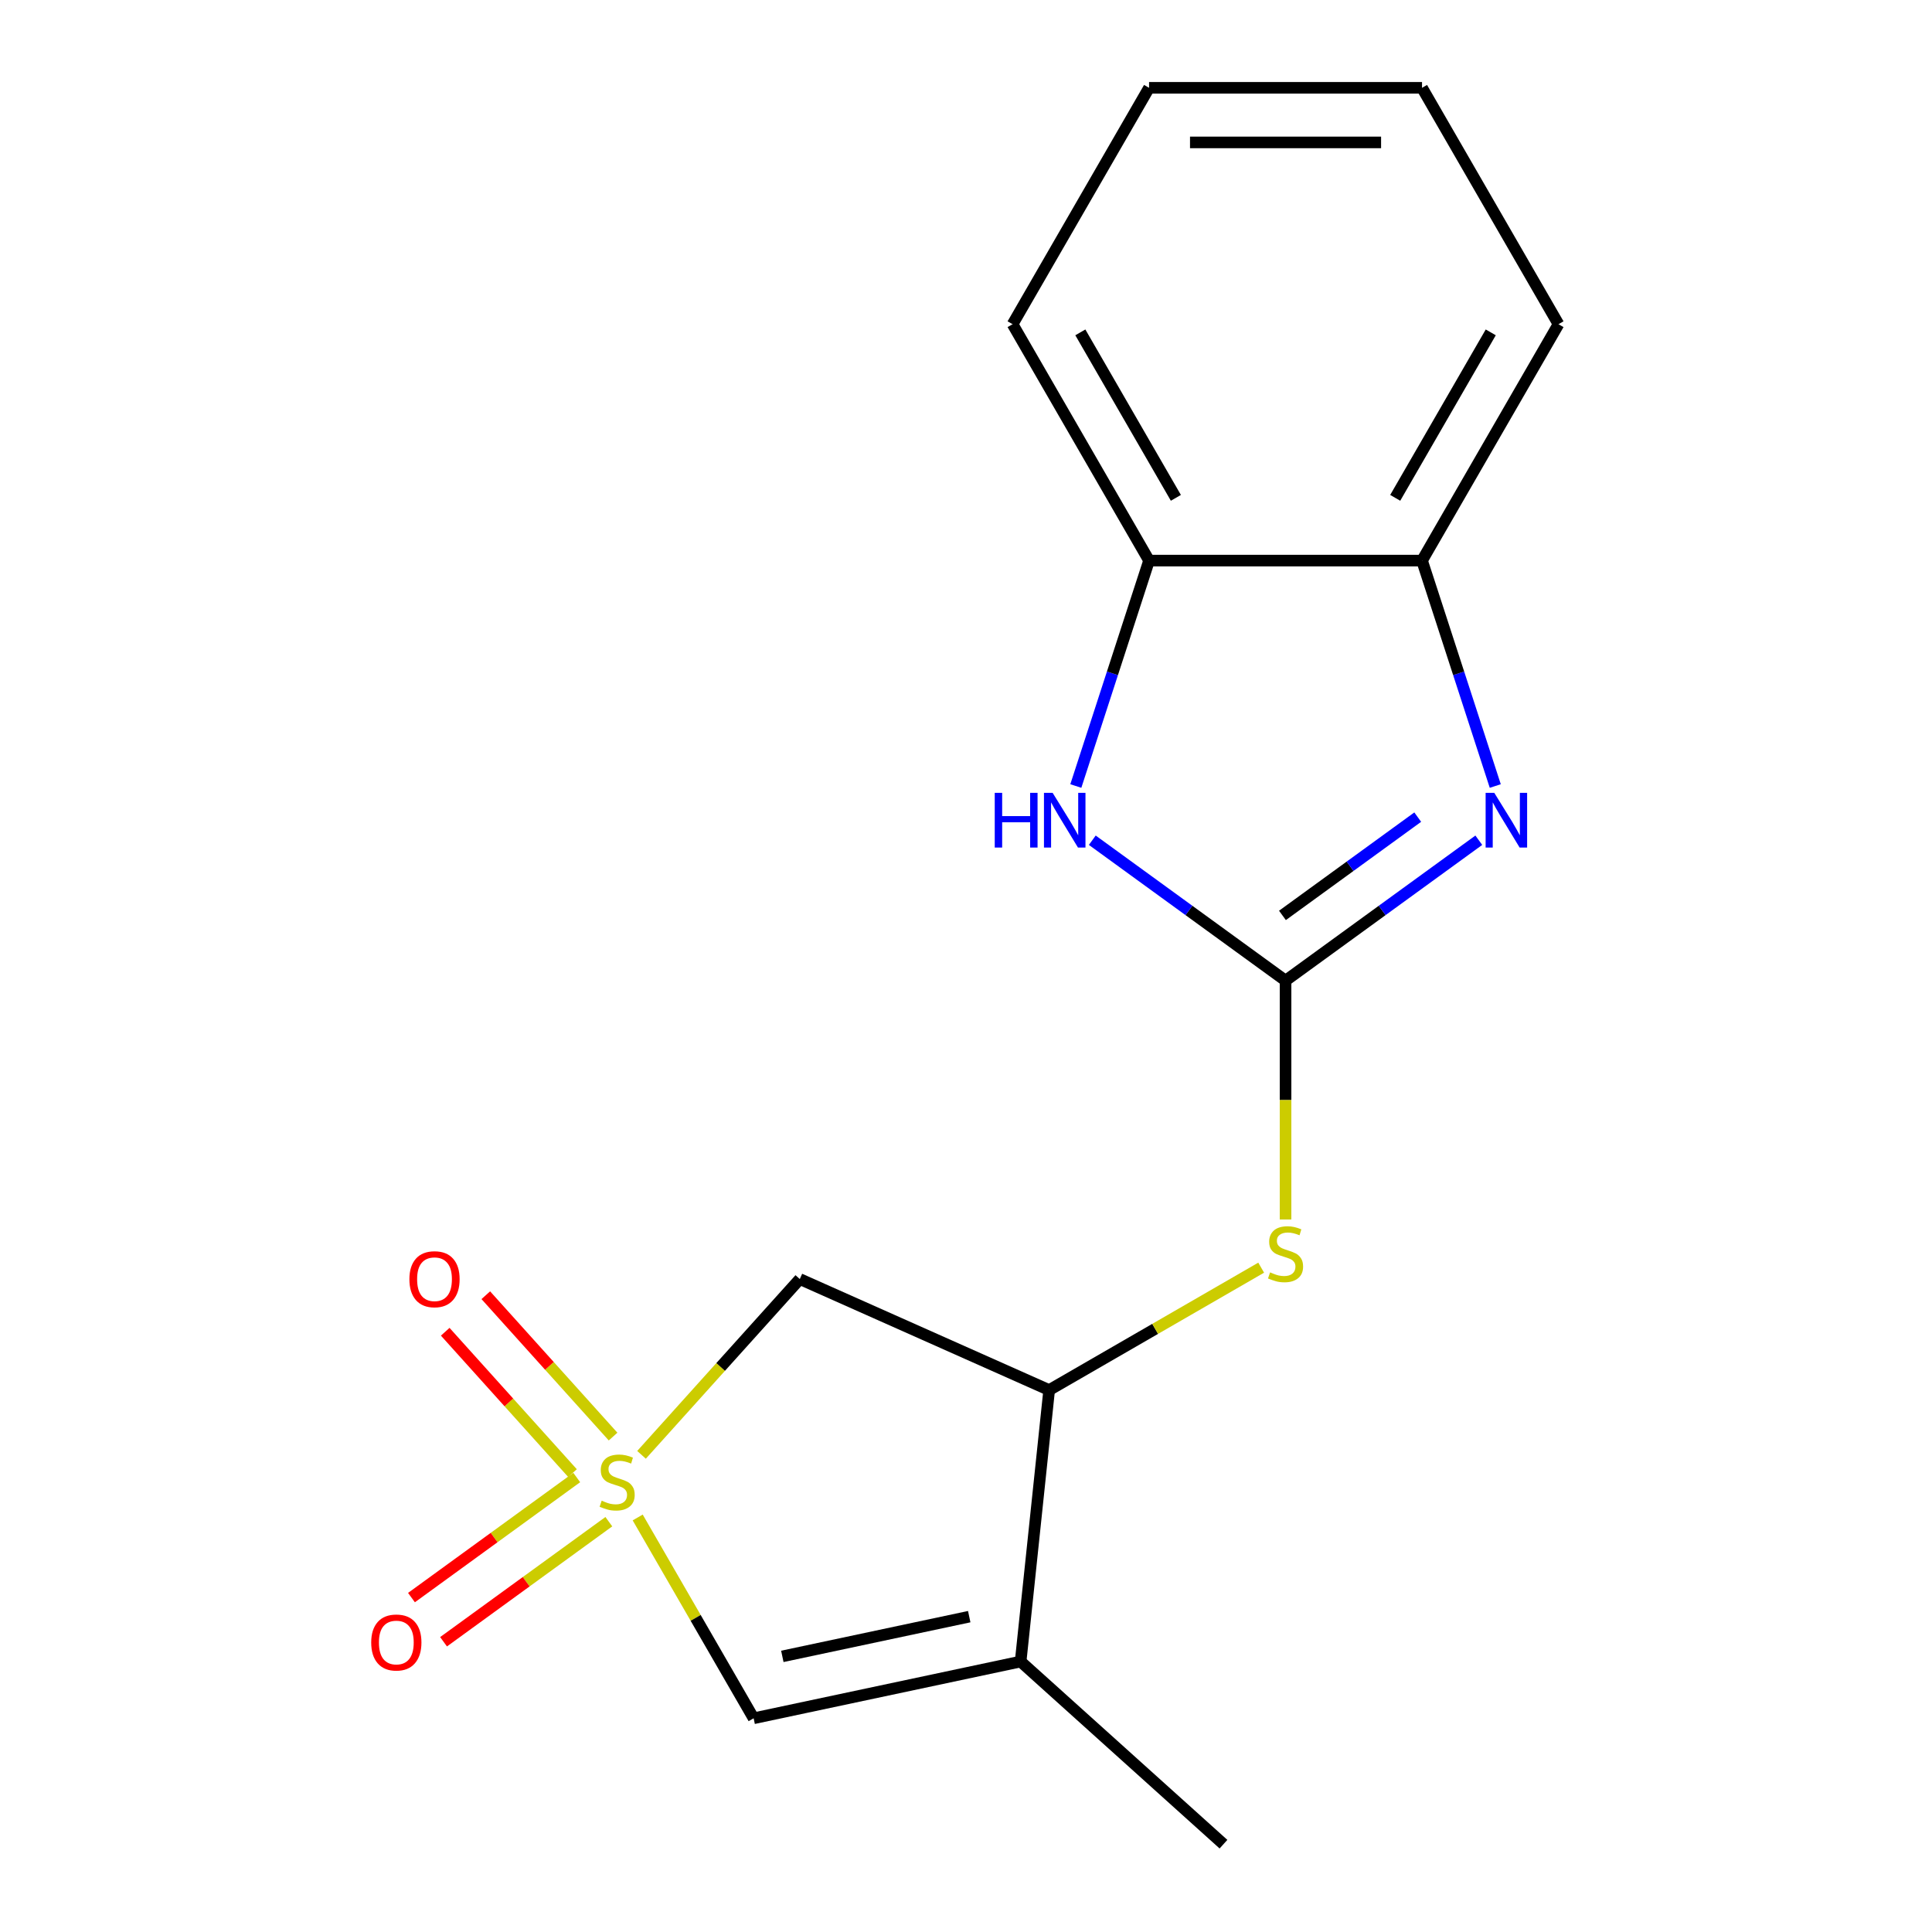 <?xml version='1.0' encoding='iso-8859-1'?>
<svg version='1.1' baseProfile='full'
              xmlns='http://www.w3.org/2000/svg'
                      xmlns:rdkit='http://www.rdkit.org/xml'
                      xmlns:xlink='http://www.w3.org/1999/xlink'
                  xml:space='preserve'
width='1000px' height='1000px' viewBox='0 0 1000 1000'>
<!-- END OF HEADER -->
<rect style='opacity:1.0;fill:#FFFFFF;stroke:none' width='1000' height='1000' x='0' y='0'> </rect>
<path class='bond-3' d='M 330.068,785.441 L 360.074,837.412' style='fill:none;fill-rule:evenodd;stroke:#CCCC00;stroke-width:6px;stroke-linecap:butt;stroke-linejoin:miter;stroke-opacity:1' />
<path class='bond-3' d='M 360.074,837.412 L 390.079,889.383' style='fill:none;fill-rule:evenodd;stroke:#000000;stroke-width:6px;stroke-linecap:butt;stroke-linejoin:miter;stroke-opacity:1' />
<path class='bond-4' d='M 332.05,753.021 L 373.012,707.528' style='fill:none;fill-rule:evenodd;stroke:#CCCC00;stroke-width:6px;stroke-linecap:butt;stroke-linejoin:miter;stroke-opacity:1' />
<path class='bond-4' d='M 373.012,707.528 L 413.975,662.035' style='fill:none;fill-rule:evenodd;stroke:#000000;stroke-width:6px;stroke-linecap:butt;stroke-linejoin:miter;stroke-opacity:1' />
<path class='bond-10' d='M 298.522,764.762 L 255.749,795.838' style='fill:none;fill-rule:evenodd;stroke:#CCCC00;stroke-width:6px;stroke-linecap:butt;stroke-linejoin:miter;stroke-opacity:1' />
<path class='bond-10' d='M 255.749,795.838 L 212.976,826.914' style='fill:none;fill-rule:evenodd;stroke:#FF0000;stroke-width:6px;stroke-linecap:butt;stroke-linejoin:miter;stroke-opacity:1' />
<path class='bond-10' d='M 315.13,787.622 L 272.357,818.698' style='fill:none;fill-rule:evenodd;stroke:#CCCC00;stroke-width:6px;stroke-linecap:butt;stroke-linejoin:miter;stroke-opacity:1' />
<path class='bond-10' d='M 272.357,818.698 L 229.585,849.774' style='fill:none;fill-rule:evenodd;stroke:#FF0000;stroke-width:6px;stroke-linecap:butt;stroke-linejoin:miter;stroke-opacity:1' />
<path class='bond-11' d='M 317.325,743.568 L 284.386,706.985' style='fill:none;fill-rule:evenodd;stroke:#CCCC00;stroke-width:6px;stroke-linecap:butt;stroke-linejoin:miter;stroke-opacity:1' />
<path class='bond-11' d='M 284.386,706.985 L 251.447,670.402' style='fill:none;fill-rule:evenodd;stroke:#FF0000;stroke-width:6px;stroke-linecap:butt;stroke-linejoin:miter;stroke-opacity:1' />
<path class='bond-11' d='M 296.327,762.475 L 263.387,725.892' style='fill:none;fill-rule:evenodd;stroke:#CCCC00;stroke-width:6px;stroke-linecap:butt;stroke-linejoin:miter;stroke-opacity:1' />
<path class='bond-11' d='M 263.387,725.892 L 230.448,689.309' style='fill:none;fill-rule:evenodd;stroke:#FF0000;stroke-width:6px;stroke-linecap:butt;stroke-linejoin:miter;stroke-opacity:1' />
<path class='bond-0' d='M 665.398,507.576 L 665.398,569.391' style='fill:none;fill-rule:evenodd;stroke:#000000;stroke-width:6px;stroke-linecap:butt;stroke-linejoin:miter;stroke-opacity:1' />
<path class='bond-0' d='M 665.398,569.391 L 665.398,631.206' style='fill:none;fill-rule:evenodd;stroke:#CCCC00;stroke-width:6px;stroke-linecap:butt;stroke-linejoin:miter;stroke-opacity:1' />
<path class='bond-1' d='M 665.398,507.576 L 715.412,471.238' style='fill:none;fill-rule:evenodd;stroke:#000000;stroke-width:6px;stroke-linecap:butt;stroke-linejoin:miter;stroke-opacity:1' />
<path class='bond-1' d='M 715.412,471.238 L 765.426,434.901' style='fill:none;fill-rule:evenodd;stroke:#0000FF;stroke-width:6px;stroke-linecap:butt;stroke-linejoin:miter;stroke-opacity:1' />
<path class='bond-1' d='M 663.793,473.814 L 698.803,448.378' style='fill:none;fill-rule:evenodd;stroke:#000000;stroke-width:6px;stroke-linecap:butt;stroke-linejoin:miter;stroke-opacity:1' />
<path class='bond-1' d='M 698.803,448.378 L 733.813,422.942' style='fill:none;fill-rule:evenodd;stroke:#0000FF;stroke-width:6px;stroke-linecap:butt;stroke-linejoin:miter;stroke-opacity:1' />
<path class='bond-2' d='M 665.398,507.576 L 615.383,471.238' style='fill:none;fill-rule:evenodd;stroke:#000000;stroke-width:6px;stroke-linecap:butt;stroke-linejoin:miter;stroke-opacity:1' />
<path class='bond-2' d='M 615.383,471.238 L 565.369,434.901' style='fill:none;fill-rule:evenodd;stroke:#0000FF;stroke-width:6px;stroke-linecap:butt;stroke-linejoin:miter;stroke-opacity:1' />
<path class='bond-8' d='M 773.949,406.84 L 754.994,348.502' style='fill:none;fill-rule:evenodd;stroke:#0000FF;stroke-width:6px;stroke-linecap:butt;stroke-linejoin:miter;stroke-opacity:1' />
<path class='bond-8' d='M 754.994,348.502 L 736.039,290.164' style='fill:none;fill-rule:evenodd;stroke:#000000;stroke-width:6px;stroke-linecap:butt;stroke-linejoin:miter;stroke-opacity:1' />
<path class='bond-9' d='M 556.846,406.84 L 575.801,348.502' style='fill:none;fill-rule:evenodd;stroke:#0000FF;stroke-width:6px;stroke-linecap:butt;stroke-linejoin:miter;stroke-opacity:1' />
<path class='bond-9' d='M 575.801,348.502 L 594.756,290.164' style='fill:none;fill-rule:evenodd;stroke:#000000;stroke-width:6px;stroke-linecap:butt;stroke-linejoin:miter;stroke-opacity:1' />
<path class='bond-5' d='M 390.079,889.383 L 528.275,860.009' style='fill:none;fill-rule:evenodd;stroke:#000000;stroke-width:6px;stroke-linecap:butt;stroke-linejoin:miter;stroke-opacity:1' />
<path class='bond-5' d='M 404.934,857.338 L 501.671,836.776' style='fill:none;fill-rule:evenodd;stroke:#000000;stroke-width:6px;stroke-linecap:butt;stroke-linejoin:miter;stroke-opacity:1' />
<path class='bond-6' d='M 413.975,662.035 L 543.043,719.5' style='fill:none;fill-rule:evenodd;stroke:#000000;stroke-width:6px;stroke-linecap:butt;stroke-linejoin:miter;stroke-opacity:1' />
<path class='bond-12' d='M 528.275,860.009 L 633.269,954.545' style='fill:none;fill-rule:evenodd;stroke:#000000;stroke-width:6px;stroke-linecap:butt;stroke-linejoin:miter;stroke-opacity:1' />
<path class='bond-17' d='M 528.275,860.009 L 543.043,719.5' style='fill:none;fill-rule:evenodd;stroke:#000000;stroke-width:6px;stroke-linecap:butt;stroke-linejoin:miter;stroke-opacity:1' />
<path class='bond-7' d='M 543.043,719.5 L 597.914,687.82' style='fill:none;fill-rule:evenodd;stroke:#000000;stroke-width:6px;stroke-linecap:butt;stroke-linejoin:miter;stroke-opacity:1' />
<path class='bond-7' d='M 597.914,687.82 L 652.785,656.14' style='fill:none;fill-rule:evenodd;stroke:#CCCC00;stroke-width:6px;stroke-linecap:butt;stroke-linejoin:miter;stroke-opacity:1' />
<path class='bond-13' d='M 736.039,290.164 L 806.68,167.809' style='fill:none;fill-rule:evenodd;stroke:#000000;stroke-width:6px;stroke-linecap:butt;stroke-linejoin:miter;stroke-opacity:1' />
<path class='bond-13' d='M 722.164,257.682 L 771.613,172.034' style='fill:none;fill-rule:evenodd;stroke:#000000;stroke-width:6px;stroke-linecap:butt;stroke-linejoin:miter;stroke-opacity:1' />
<path class='bond-18' d='M 736.039,290.164 L 594.756,290.164' style='fill:none;fill-rule:evenodd;stroke:#000000;stroke-width:6px;stroke-linecap:butt;stroke-linejoin:miter;stroke-opacity:1' />
<path class='bond-14' d='M 594.756,290.164 L 524.115,167.809' style='fill:none;fill-rule:evenodd;stroke:#000000;stroke-width:6px;stroke-linecap:butt;stroke-linejoin:miter;stroke-opacity:1' />
<path class='bond-14' d='M 608.631,257.682 L 559.182,172.034' style='fill:none;fill-rule:evenodd;stroke:#000000;stroke-width:6px;stroke-linecap:butt;stroke-linejoin:miter;stroke-opacity:1' />
<path class='bond-15' d='M 806.68,167.809 L 736.039,45.455' style='fill:none;fill-rule:evenodd;stroke:#000000;stroke-width:6px;stroke-linecap:butt;stroke-linejoin:miter;stroke-opacity:1' />
<path class='bond-16' d='M 524.115,167.809 L 594.756,45.455' style='fill:none;fill-rule:evenodd;stroke:#000000;stroke-width:6px;stroke-linecap:butt;stroke-linejoin:miter;stroke-opacity:1' />
<path class='bond-19' d='M 736.039,45.455 L 594.756,45.455' style='fill:none;fill-rule:evenodd;stroke:#000000;stroke-width:6px;stroke-linecap:butt;stroke-linejoin:miter;stroke-opacity:1' />
<path class='bond-19' d='M 714.847,73.711 L 615.949,73.711' style='fill:none;fill-rule:evenodd;stroke:#000000;stroke-width:6px;stroke-linecap:butt;stroke-linejoin:miter;stroke-opacity:1' />
<path  class='atom-0' d='M 311.438 776.749
Q 311.758 776.869, 313.078 777.429
Q 314.398 777.989, 315.838 778.349
Q 317.318 778.669, 318.758 778.669
Q 321.438 778.669, 322.998 777.389
Q 324.558 776.069, 324.558 773.789
Q 324.558 772.229, 323.758 771.269
Q 322.998 770.309, 321.798 769.789
Q 320.598 769.269, 318.598 768.669
Q 316.078 767.909, 314.558 767.189
Q 313.078 766.469, 311.998 764.949
Q 310.958 763.429, 310.958 760.869
Q 310.958 757.309, 313.358 755.109
Q 315.798 752.909, 320.598 752.909
Q 323.878 752.909, 327.598 754.469
L 326.678 757.549
Q 323.278 756.149, 320.718 756.149
Q 317.958 756.149, 316.438 757.309
Q 314.918 758.429, 314.958 760.389
Q 314.958 761.909, 315.718 762.829
Q 316.518 763.749, 317.638 764.269
Q 318.798 764.789, 320.718 765.389
Q 323.278 766.189, 324.798 766.989
Q 326.318 767.789, 327.398 769.429
Q 328.518 771.029, 328.518 773.789
Q 328.518 777.709, 325.878 779.829
Q 323.278 781.909, 318.918 781.909
Q 316.398 781.909, 314.478 781.349
Q 312.598 780.829, 310.358 779.909
L 311.438 776.749
' fill='#CCCC00'/>
<path  class='atom-2' d='M 773.438 410.372
L 782.718 425.372
Q 783.638 426.852, 785.118 429.532
Q 786.598 432.212, 786.678 432.372
L 786.678 410.372
L 790.438 410.372
L 790.438 438.692
L 786.558 438.692
L 776.598 422.292
Q 775.438 420.372, 774.198 418.172
Q 772.998 415.972, 772.638 415.292
L 772.638 438.692
L 768.958 438.692
L 768.958 410.372
L 773.438 410.372
' fill='#0000FF'/>
<path  class='atom-3' d='M 514.877 410.372
L 518.717 410.372
L 518.717 422.412
L 533.197 422.412
L 533.197 410.372
L 537.037 410.372
L 537.037 438.692
L 533.197 438.692
L 533.197 425.612
L 518.717 425.612
L 518.717 438.692
L 514.877 438.692
L 514.877 410.372
' fill='#0000FF'/>
<path  class='atom-3' d='M 544.837 410.372
L 554.117 425.372
Q 555.037 426.852, 556.517 429.532
Q 557.997 432.212, 558.077 432.372
L 558.077 410.372
L 561.837 410.372
L 561.837 438.692
L 557.957 438.692
L 547.997 422.292
Q 546.837 420.372, 545.597 418.172
Q 544.397 415.972, 544.037 415.292
L 544.037 438.692
L 540.357 438.692
L 540.357 410.372
L 544.837 410.372
' fill='#0000FF'/>
<path  class='atom-8' d='M 657.398 658.578
Q 657.718 658.698, 659.038 659.258
Q 660.358 659.818, 661.798 660.178
Q 663.278 660.498, 664.718 660.498
Q 667.398 660.498, 668.958 659.218
Q 670.518 657.898, 670.518 655.618
Q 670.518 654.058, 669.718 653.098
Q 668.958 652.138, 667.758 651.618
Q 666.558 651.098, 664.558 650.498
Q 662.038 649.738, 660.518 649.018
Q 659.038 648.298, 657.958 646.778
Q 656.918 645.258, 656.918 642.698
Q 656.918 639.138, 659.318 636.938
Q 661.758 634.738, 666.558 634.738
Q 669.838 634.738, 673.558 636.298
L 672.638 639.378
Q 669.238 637.978, 666.678 637.978
Q 663.918 637.978, 662.398 639.138
Q 660.878 640.258, 660.918 642.218
Q 660.918 643.738, 661.678 644.658
Q 662.478 645.578, 663.598 646.098
Q 664.758 646.618, 666.678 647.218
Q 669.238 648.018, 670.758 648.818
Q 672.278 649.618, 673.358 651.258
Q 674.478 652.858, 674.478 655.618
Q 674.478 659.538, 671.838 661.658
Q 669.238 663.738, 664.878 663.738
Q 662.358 663.738, 660.438 663.178
Q 658.558 662.658, 656.318 661.738
L 657.398 658.578
' fill='#CCCC00'/>
<path  class='atom-11' d='M 192.138 850.153
Q 192.138 843.353, 195.498 839.553
Q 198.858 835.753, 205.138 835.753
Q 211.418 835.753, 214.778 839.553
Q 218.138 843.353, 218.138 850.153
Q 218.138 857.033, 214.738 860.953
Q 211.338 864.833, 205.138 864.833
Q 198.898 864.833, 195.498 860.953
Q 192.138 857.073, 192.138 850.153
M 205.138 861.633
Q 209.458 861.633, 211.778 858.753
Q 214.138 855.833, 214.138 850.153
Q 214.138 844.593, 211.778 841.793
Q 209.458 838.953, 205.138 838.953
Q 200.818 838.953, 198.458 841.753
Q 196.138 844.553, 196.138 850.153
Q 196.138 855.873, 198.458 858.753
Q 200.818 861.633, 205.138 861.633
' fill='#FF0000'/>
<path  class='atom-12' d='M 211.901 662.115
Q 211.901 655.315, 215.261 651.515
Q 218.621 647.715, 224.901 647.715
Q 231.181 647.715, 234.541 651.515
Q 237.901 655.315, 237.901 662.115
Q 237.901 668.995, 234.501 672.915
Q 231.101 676.795, 224.901 676.795
Q 218.661 676.795, 215.261 672.915
Q 211.901 669.035, 211.901 662.115
M 224.901 673.595
Q 229.221 673.595, 231.541 670.715
Q 233.901 667.795, 233.901 662.115
Q 233.901 656.555, 231.541 653.755
Q 229.221 650.915, 224.901 650.915
Q 220.581 650.915, 218.221 653.715
Q 215.901 656.515, 215.901 662.115
Q 215.901 667.835, 218.221 670.715
Q 220.581 673.595, 224.901 673.595
' fill='#FF0000'/>
</svg>
